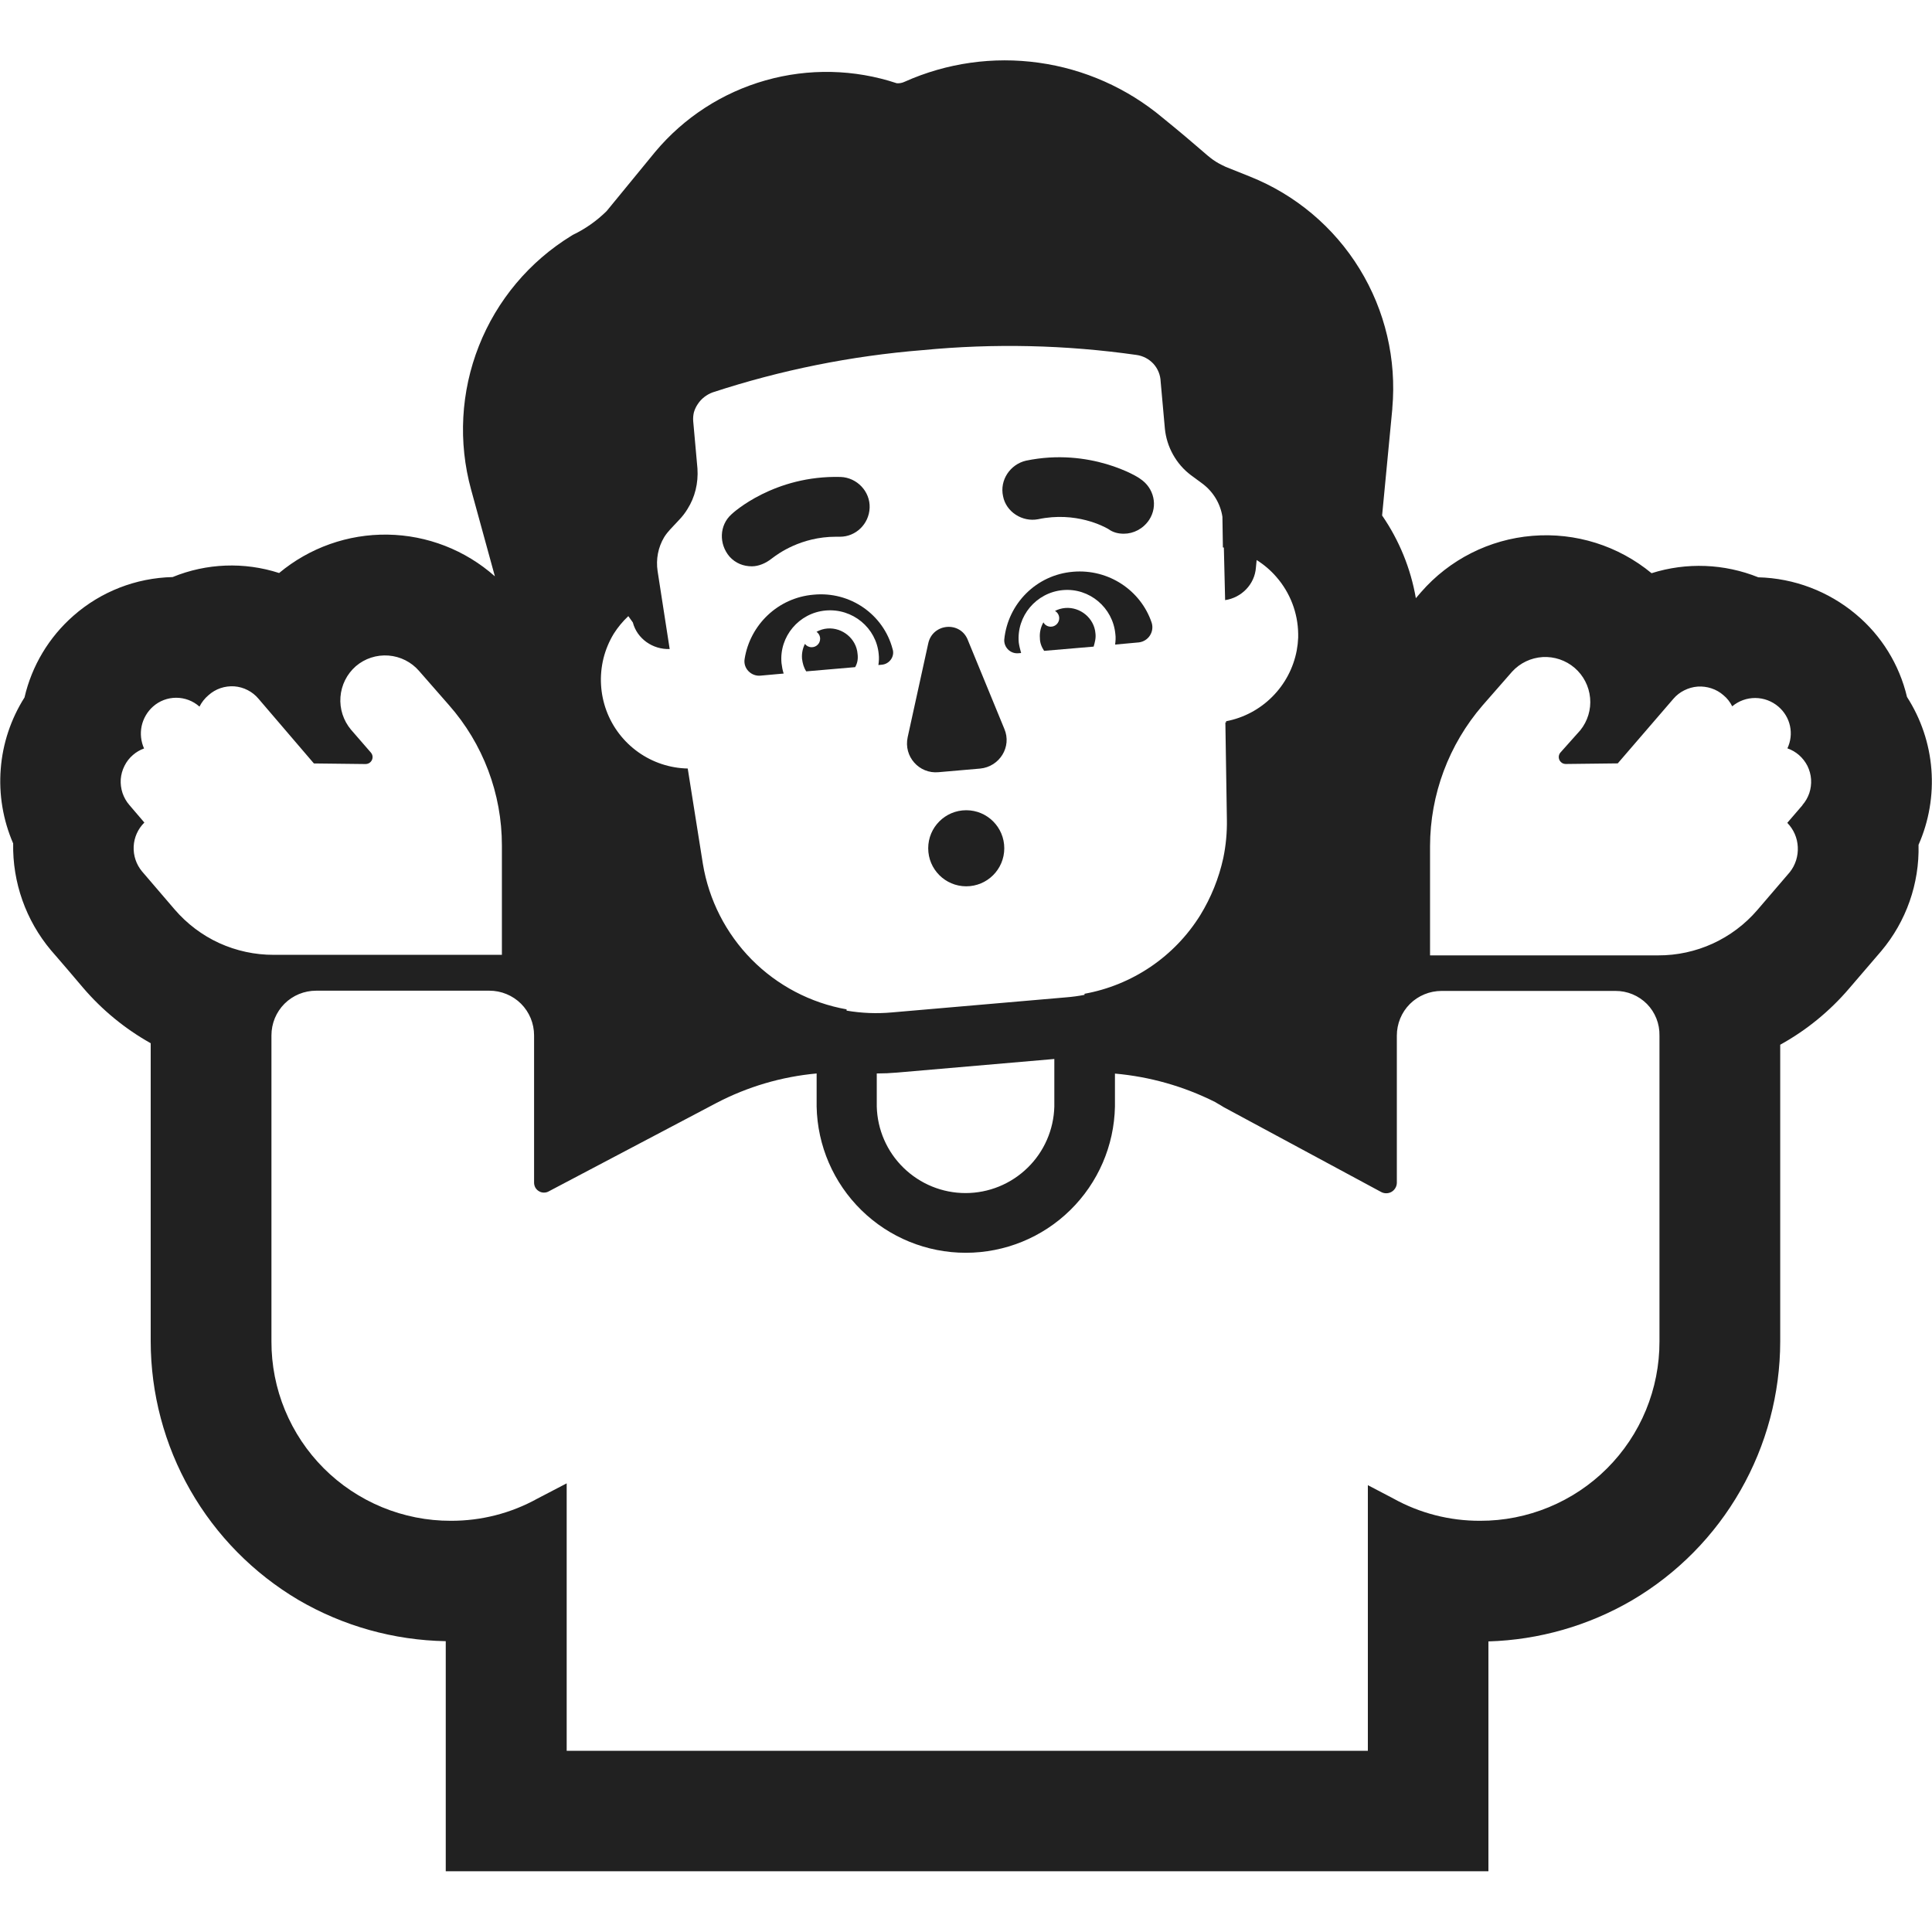 <svg width="32" height="32" viewBox="0 0 32 32" fill="none" xmlns="http://www.w3.org/2000/svg">
<path d="M12.084 9.22C12.184 9.33 12.314 9.38 12.454 9.38C12.564 9.38 12.684 9.33 12.784 9.25C12.786 9.249 12.791 9.245 12.799 9.239C12.88 9.178 13.263 8.89 13.844 8.89H13.914C14.174 8.89 14.394 8.68 14.404 8.41C14.414 8.14 14.194 7.91 13.924 7.9C12.824 7.87 12.144 8.49 12.114 8.52C11.914 8.7 11.904 9.01 12.084 9.22Z" fill="#212121"/>
<path d="M18.614 8.84C18.524 8.84 18.434 8.82 18.354 8.76L18.348 8.757C18.291 8.725 17.824 8.466 17.194 8.6C16.934 8.65 16.664 8.48 16.614 8.22C16.554 7.95 16.734 7.69 16.994 7.63C18.054 7.41 18.854 7.9 18.884 7.93C19.114 8.08 19.184 8.38 19.034 8.61C18.934 8.76 18.774 8.84 18.614 8.84Z" fill="#212121"/>
<path d="M16.634 14.05C16.634 14.398 16.352 14.68 16.004 14.68C15.656 14.68 15.374 14.398 15.374 14.05C15.374 13.702 15.656 13.42 16.004 13.42C16.352 13.42 16.634 13.702 16.634 14.05Z" fill="#212121"/>
<path d="M15.374 10.66L15.034 12.21C14.964 12.53 15.224 12.82 15.544 12.79L16.234 12.73C16.554 12.7 16.764 12.37 16.634 12.07L16.034 10.61C15.914 10.28 15.444 10.32 15.374 10.66Z" fill="#212121"/>
<path d="M19.074 10.31C18.894 9.78 18.364 9.42 17.774 9.47C17.164 9.52 16.694 10 16.634 10.59C16.624 10.72 16.734 10.83 16.864 10.82L16.913 10.816C16.897 10.759 16.882 10.701 16.874 10.644C16.834 10.204 17.164 9.814 17.604 9.774C18.044 9.734 18.434 10.064 18.474 10.504C18.482 10.559 18.477 10.619 18.47 10.676L18.864 10.64C19.024 10.62 19.124 10.46 19.074 10.31Z" fill="#212121"/>
<path d="M12.334 10.91C12.424 10.35 12.884 9.9 13.474 9.85C14.084 9.79 14.634 10.18 14.784 10.75C14.824 10.87 14.734 11 14.604 11.01L14.549 11.015C14.557 10.957 14.562 10.898 14.554 10.832C14.514 10.402 14.124 10.072 13.674 10.112C13.234 10.152 12.904 10.542 12.944 10.982C12.952 11.04 12.96 11.098 12.98 11.156L12.604 11.19C12.444 11.21 12.304 11.07 12.334 10.91Z" fill="#212121"/>
<path d="M17.474 10.119C17.526 10.092 17.583 10.075 17.644 10.07C17.894 10.05 18.124 10.24 18.144 10.49C18.154 10.57 18.134 10.64 18.114 10.71L17.294 10.78C17.254 10.72 17.224 10.65 17.224 10.57C17.216 10.477 17.238 10.386 17.282 10.308C17.305 10.351 17.351 10.38 17.404 10.38C17.481 10.38 17.544 10.317 17.544 10.24C17.544 10.189 17.516 10.143 17.474 10.119Z" fill="#212121"/>
<path d="M14.204 10.83C14.184 10.58 13.954 10.39 13.704 10.41C13.639 10.415 13.578 10.435 13.524 10.465C13.56 10.49 13.584 10.533 13.584 10.58C13.584 10.658 13.521 10.72 13.444 10.72C13.398 10.72 13.358 10.699 13.332 10.665C13.295 10.739 13.277 10.823 13.284 10.91C13.294 10.99 13.314 11.06 13.354 11.12L14.164 11.05C14.204 10.98 14.214 10.91 14.204 10.83Z" fill="#212121"/>
<path d="M31.586 11.544C31.459 11.007 31.162 10.526 30.738 10.173C30.284 9.793 29.715 9.577 29.123 9.562C28.559 9.335 27.934 9.311 27.355 9.494C26.803 9.038 26.095 8.816 25.382 8.875C24.669 8.933 24.007 9.268 23.537 9.808L23.451 9.908C23.366 9.416 23.175 8.949 22.892 8.538L23.061 6.773V6.762C23.133 5.953 22.943 5.143 22.518 4.452C22.093 3.76 21.456 3.225 20.702 2.924L20.302 2.764C20.115 2.676 20.075 2.641 19.873 2.466C19.75 2.36 19.567 2.202 19.255 1.949C18.671 1.46 17.961 1.144 17.206 1.039C16.451 0.933 15.682 1.042 14.986 1.353C14.945 1.373 14.899 1.382 14.854 1.379C14.15 1.145 13.393 1.129 12.68 1.331C11.966 1.533 11.33 1.945 10.854 2.513L10.048 3.496C9.884 3.658 9.694 3.792 9.486 3.891L9.464 3.905C8.769 4.331 8.231 4.972 7.932 5.73C7.632 6.489 7.587 7.324 7.803 8.11L8.197 9.546C7.706 9.11 7.076 8.865 6.42 8.855C5.764 8.845 5.127 9.071 4.623 9.491C4.045 9.304 3.421 9.328 2.859 9.558C2.253 9.572 1.671 9.798 1.216 10.199C0.811 10.554 0.527 11.027 0.406 11.552C0.18 11.909 0.044 12.316 0.012 12.738C-0.021 13.159 0.05 13.582 0.218 13.97C0.206 14.615 0.428 15.243 0.843 15.738C0.88 15.781 0.916 15.822 0.953 15.865C1.057 15.986 1.175 16.122 1.375 16.359C1.691 16.729 2.071 17.041 2.496 17.279V22.215C2.497 23.08 2.722 23.93 3.151 24.681C3.58 25.432 4.197 26.058 4.941 26.499C5.683 26.933 6.524 27.168 7.383 27.183V30.994H24.653V27.187C25.492 27.162 26.311 26.927 27.035 26.504C27.781 26.064 28.399 25.438 28.828 24.686C29.258 23.935 29.485 23.084 29.486 22.219V17.304C29.919 17.065 30.306 16.749 30.627 16.373C30.806 16.163 30.98 15.96 31.16 15.752C31.573 15.261 31.793 14.635 31.777 13.993C31.95 13.601 32.023 13.172 31.99 12.744C31.957 12.317 31.818 11.905 31.586 11.544ZM20.308 11.946L20.308 11.966L20.301 11.967L20.296 11.964L20.321 13.569C20.325 13.788 20.305 14.004 20.261 14.214C20.188 14.547 20.059 14.867 19.879 15.16C19.668 15.498 19.389 15.789 19.058 16.013C18.729 16.236 18.355 16.389 17.963 16.46V16.478C17.864 16.497 17.763 16.511 17.661 16.519L14.771 16.769C14.519 16.792 14.267 16.781 14.022 16.739V16.718C13.425 16.612 12.875 16.323 12.449 15.892C12.023 15.46 11.741 14.907 11.642 14.309L11.391 12.729C11.096 12.723 10.81 12.628 10.57 12.457C10.33 12.286 10.146 12.046 10.044 11.77C9.942 11.493 9.925 11.193 9.995 10.906C10.031 10.761 10.089 10.623 10.166 10.496C10.234 10.389 10.315 10.291 10.407 10.205L10.482 10.31C10.552 10.58 10.812 10.76 11.092 10.75C11.092 10.75 10.972 9.97 10.892 9.46C10.862 9.262 10.901 9.064 11.001 8.897C11.029 8.852 11.063 8.809 11.1 8.769L11.25 8.609C11.302 8.555 11.348 8.495 11.387 8.431C11.511 8.235 11.568 8.001 11.552 7.76L11.482 6.98C11.477 6.928 11.482 6.878 11.493 6.83C11.507 6.782 11.528 6.736 11.556 6.695C11.615 6.604 11.703 6.536 11.804 6.499C12.932 6.129 14.1 5.894 15.284 5.799C16.463 5.685 17.651 5.712 18.824 5.879C18.932 5.894 19.031 5.946 19.105 6.026C19.178 6.107 19.22 6.211 19.224 6.319L19.294 7.099C19.309 7.251 19.355 7.397 19.429 7.529C19.503 7.662 19.603 7.778 19.724 7.869L19.914 8.009C20.093 8.142 20.213 8.339 20.247 8.559L20.255 9.067C20.26 9.068 20.266 9.069 20.271 9.07C20.281 9.504 20.292 9.94 20.292 9.94C20.562 9.9 20.782 9.68 20.802 9.4L20.814 9.276C20.935 9.352 21.045 9.445 21.14 9.555C21.369 9.817 21.497 10.151 21.502 10.498C21.503 10.52 21.503 10.541 21.502 10.562C21.499 10.633 21.491 10.704 21.478 10.774C21.423 11.064 21.282 11.331 21.073 11.54C20.865 11.749 20.598 11.891 20.308 11.946ZM14.861 17.765L17.463 17.54V18.328C17.453 18.711 17.294 19.076 17.019 19.343C16.744 19.611 16.376 19.761 15.992 19.761C15.609 19.761 15.241 19.611 14.966 19.343C14.691 19.076 14.532 18.711 14.522 18.328V17.78C14.635 17.78 14.748 17.775 14.861 17.765ZM2.893 15.064C2.543 14.654 2.353 14.434 2.353 14.434C2.257 14.319 2.207 14.171 2.214 14.021C2.221 13.871 2.284 13.73 2.391 13.624L2.143 13.334C2.092 13.275 2.054 13.208 2.029 13.134C2.005 13.061 1.995 12.983 2 12.906C2.006 12.829 2.027 12.754 2.062 12.685C2.096 12.616 2.144 12.554 2.203 12.504C2.257 12.457 2.319 12.421 2.386 12.397C2.334 12.281 2.32 12.151 2.346 12.026C2.373 11.902 2.438 11.789 2.533 11.704C2.639 11.609 2.776 11.557 2.918 11.557C3.061 11.557 3.198 11.609 3.304 11.704C3.34 11.632 3.391 11.567 3.453 11.515C3.511 11.463 3.578 11.423 3.652 11.398C3.725 11.373 3.803 11.363 3.881 11.368C3.958 11.374 4.034 11.395 4.103 11.431C4.172 11.466 4.233 11.515 4.283 11.575L5.199 12.645L6.053 12.655C6.075 12.655 6.097 12.649 6.116 12.638C6.135 12.626 6.15 12.609 6.16 12.589C6.169 12.569 6.173 12.547 6.17 12.524C6.167 12.502 6.157 12.482 6.143 12.465L5.813 12.085C5.687 11.934 5.624 11.74 5.639 11.544C5.654 11.347 5.745 11.165 5.893 11.035C6.043 10.906 6.238 10.843 6.435 10.858C6.631 10.873 6.814 10.965 6.943 11.115L7.433 11.675C8.001 12.318 8.314 13.147 8.313 14.005V15.815H4.533C4.222 15.816 3.914 15.749 3.63 15.62C3.347 15.49 3.096 15.3 2.893 15.064ZM27.486 22.219C27.487 22.609 27.41 22.996 27.262 23.356C27.113 23.717 26.894 24.045 26.618 24.321C26.342 24.597 26.014 24.815 25.654 24.964C25.293 25.113 24.906 25.19 24.516 25.189C24.012 25.191 23.516 25.064 23.076 24.819L22.656 24.599V28.999H9.386V24.569L8.906 24.819C8.466 25.064 7.97 25.191 7.466 25.189C7.076 25.19 6.689 25.113 6.328 24.964C5.968 24.815 5.64 24.597 5.364 24.321C5.088 24.045 4.869 23.717 4.72 23.356C4.571 22.996 4.495 22.609 4.496 22.219V17.149C4.496 17.052 4.515 16.955 4.552 16.865C4.589 16.776 4.643 16.694 4.712 16.625C4.781 16.556 4.863 16.502 4.952 16.465C5.042 16.428 5.139 16.409 5.236 16.409H8.106C8.203 16.409 8.3 16.428 8.389 16.465C8.479 16.502 8.561 16.556 8.63 16.625C8.699 16.694 8.753 16.776 8.79 16.865C8.827 16.955 8.846 17.052 8.846 17.149V19.589C8.846 19.618 8.854 19.647 8.868 19.672C8.883 19.697 8.904 19.718 8.93 19.732C8.955 19.747 8.984 19.754 9.013 19.753C9.043 19.753 9.071 19.744 9.096 19.729L11.866 18.269C12.382 17.999 12.946 17.833 13.526 17.78V18.329C13.539 18.976 13.805 19.591 14.267 20.044C14.729 20.497 15.35 20.75 15.996 20.75C16.643 20.75 17.264 20.497 17.726 20.044C18.188 19.591 18.454 18.976 18.467 18.329V17.782C19.045 17.833 19.608 17.993 20.126 18.253L20.176 18.283C20.191 18.29 20.206 18.3 20.221 18.309L20.236 18.318C20.255 18.331 20.275 18.342 20.296 18.353L22.876 19.743C22.902 19.757 22.932 19.765 22.962 19.764C22.992 19.764 23.022 19.756 23.048 19.741C23.074 19.726 23.096 19.704 23.111 19.678C23.127 19.652 23.135 19.623 23.136 19.593V17.153C23.136 17.056 23.155 16.959 23.192 16.869C23.229 16.779 23.283 16.698 23.352 16.629C23.421 16.56 23.503 16.506 23.593 16.469C23.682 16.432 23.779 16.413 23.876 16.413H26.756C26.853 16.412 26.949 16.431 27.039 16.468C27.128 16.505 27.209 16.559 27.278 16.628C27.346 16.697 27.399 16.779 27.435 16.869C27.471 16.96 27.488 17.056 27.486 17.153V22.219ZM29.856 13.335L29.603 13.629C29.708 13.736 29.77 13.878 29.777 14.028C29.785 14.178 29.739 14.326 29.646 14.444C29.646 14.444 29.456 14.664 29.106 15.074C28.903 15.31 28.651 15.499 28.368 15.629C28.085 15.758 27.777 15.825 27.466 15.824H23.686V14.014C23.688 13.158 23.997 12.332 24.556 11.684L25.046 11.124C25.177 10.981 25.358 10.895 25.551 10.883C25.744 10.872 25.934 10.936 26.081 11.062C26.227 11.188 26.319 11.366 26.337 11.559C26.355 11.751 26.297 11.943 26.176 12.094L25.846 12.464C25.831 12.481 25.822 12.502 25.819 12.524C25.816 12.546 25.82 12.568 25.829 12.588C25.839 12.608 25.854 12.625 25.873 12.637C25.892 12.649 25.914 12.654 25.936 12.654L26.795 12.644L27.716 11.575C27.766 11.516 27.828 11.468 27.897 11.434C27.966 11.399 28.041 11.378 28.119 11.372C28.196 11.367 28.273 11.377 28.346 11.401C28.42 11.425 28.488 11.464 28.546 11.515C28.607 11.565 28.656 11.628 28.691 11.699C28.798 11.609 28.934 11.56 29.074 11.561C29.215 11.562 29.35 11.613 29.456 11.704C29.553 11.787 29.621 11.899 29.648 12.024C29.675 12.149 29.66 12.279 29.605 12.395C29.675 12.419 29.74 12.457 29.796 12.505C29.854 12.556 29.902 12.617 29.937 12.686C29.971 12.756 29.992 12.831 29.997 12.908C30.002 12.985 29.992 13.063 29.968 13.136C29.943 13.209 29.904 13.277 29.853 13.335H29.856Z" fill="#212121"/>
</svg>
